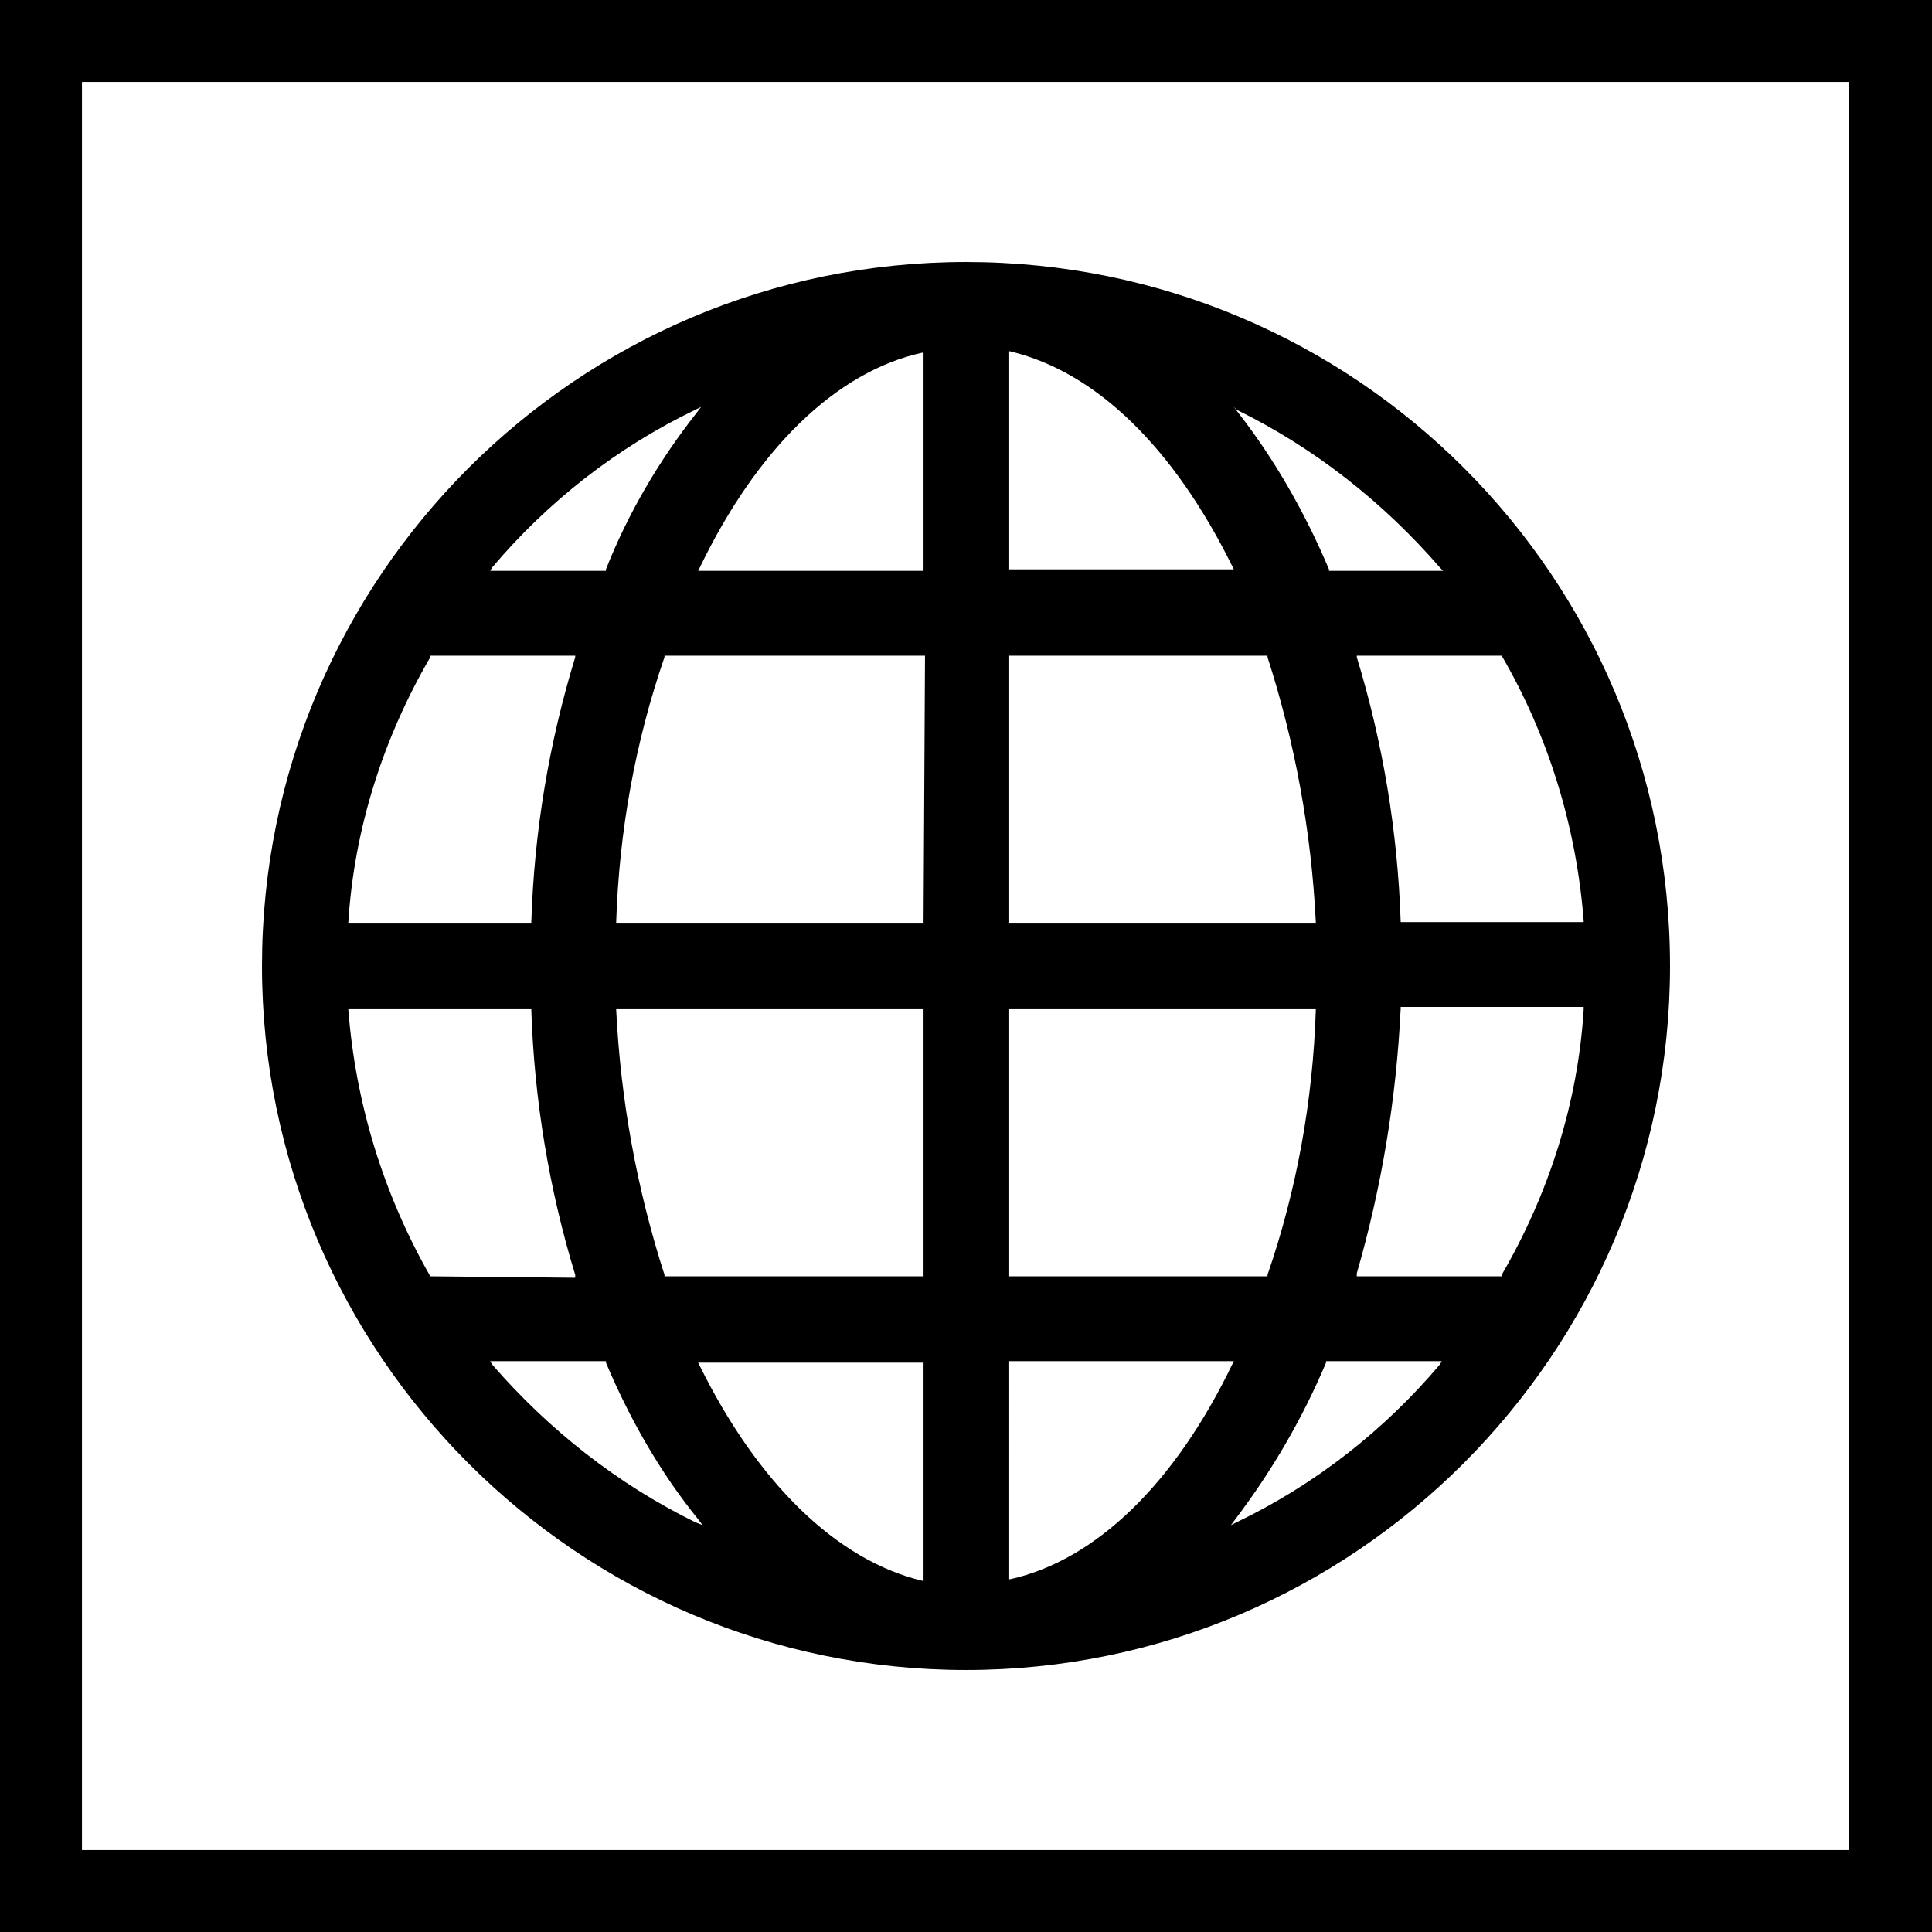 <?xml version="1.0" encoding="utf-8"?>
<svg version="1.1" id="Layer_1" xmlns="http://www.w3.org/2000/svg" xmlns:xlink="http://www.w3.org/1999/xlink" x="0px" y="0px"
	 viewBox="0 0 132 132" style="enable-background:new 0 0 132 132;" xml:space="preserve" width="132" height="132">
<style type="text/css">
	.st0{fill:#000000;}
</style>
<g>
<path class="st0" d="M66,17.9c-26.6,0-48.1,21.6-48.1,48.1s21.6,48.1,48.1,48.1s48.1-21.6,48.1-48.1C114.1,39.4,92.6,17.9,66,17.9z M33.6,38.8
	c3.8-4.5,8.5-8.2,13.9-10.8l0.4-0.2l-0.3,0.4c-2.6,3.3-4.7,6.9-6.2,10.7V39h-7.9L33.6,38.8z M23.8,63c0.4-6.4,2.4-12.6,5.6-18.1
	v-0.1h9.9v0.1c-1.8,5.9-2.8,11.9-3,18.1v0.1H23.8V63z M29.4,87.2L29.4,87.2c-3.2-5.6-5.1-11.8-5.6-18.2v-0.1h12.5V69
	c0.2,6.1,1.2,12.2,3,18.1v0.2L29.4,87.2z M47.5,104c-5.3-2.6-10-6.3-13.9-10.8L33.5,93h7.9v0.1c1.6,3.8,3.7,7.5,6.3,10.7l0.3,0.4
	L47.5,104z M63.1,108h-0.1c-5.8-1.4-11.2-6.6-15.2-14.7l-0.1-0.2h15.4V108z M63.1,87.2H45.4v-0.1c-1.9-5.9-3-12-3.3-18.1v-0.1h21
	L63.1,87.2z M63.1,63.1h-21V63c0.2-6.2,1.3-12.3,3.3-18.1v-0.1h17.8L63.1,63.1z M63.1,39H47.7l0.1-0.2c3.9-8.1,9.3-13.4,15.2-14.7
	h0.1V39z M84.5,28c5.3,2.6,10,6.3,13.9,10.8l0.2,0.2h-7.8v-0.1c-1.6-3.8-3.7-7.5-6.2-10.7l-0.3-0.4L84.5,28z M68.9,24H69
	c5.9,1.4,11.2,6.6,15.2,14.7l0.1,0.2H68.9L68.9,24z M68.9,44.8h17.7v0.1c1.9,5.9,3,12,3.3,18.1v0.1h-21L68.9,44.8z M68.9,68.9h21V69
	c-0.2,6.2-1.3,12.3-3.3,18.1v0.1H68.9L68.9,68.9z M69,107.9h-0.1V93h15.4l-0.1,0.2C80.3,101.3,74.9,106.6,69,107.9L69,107.9z
	 M98.4,93.2c-3.8,4.5-8.5,8.2-13.9,10.8l-0.4,0.2l0.3-0.4c2.5-3.3,4.6-6.9,6.2-10.7V93h7.9L98.4,93.2z M108.2,69
	c-0.4,6.4-2.4,12.6-5.6,18.1v0.1h-9.9v-0.2c1.7-5.9,2.7-11.9,3-18.1v-0.1h12.5V69z M102.6,44.8c3.2,5.5,5.1,11.7,5.6,18.1v0.1H95.7
	V63c-0.2-6.1-1.2-12.2-3-18.1v-0.1L102.6,44.8L102.6,44.8z"/>
<path class="st0" d="M0,0v132h132V0H0z M126.4,126.4H5.6V5.6h120.7V126.4z"/>
</g>
</svg>
